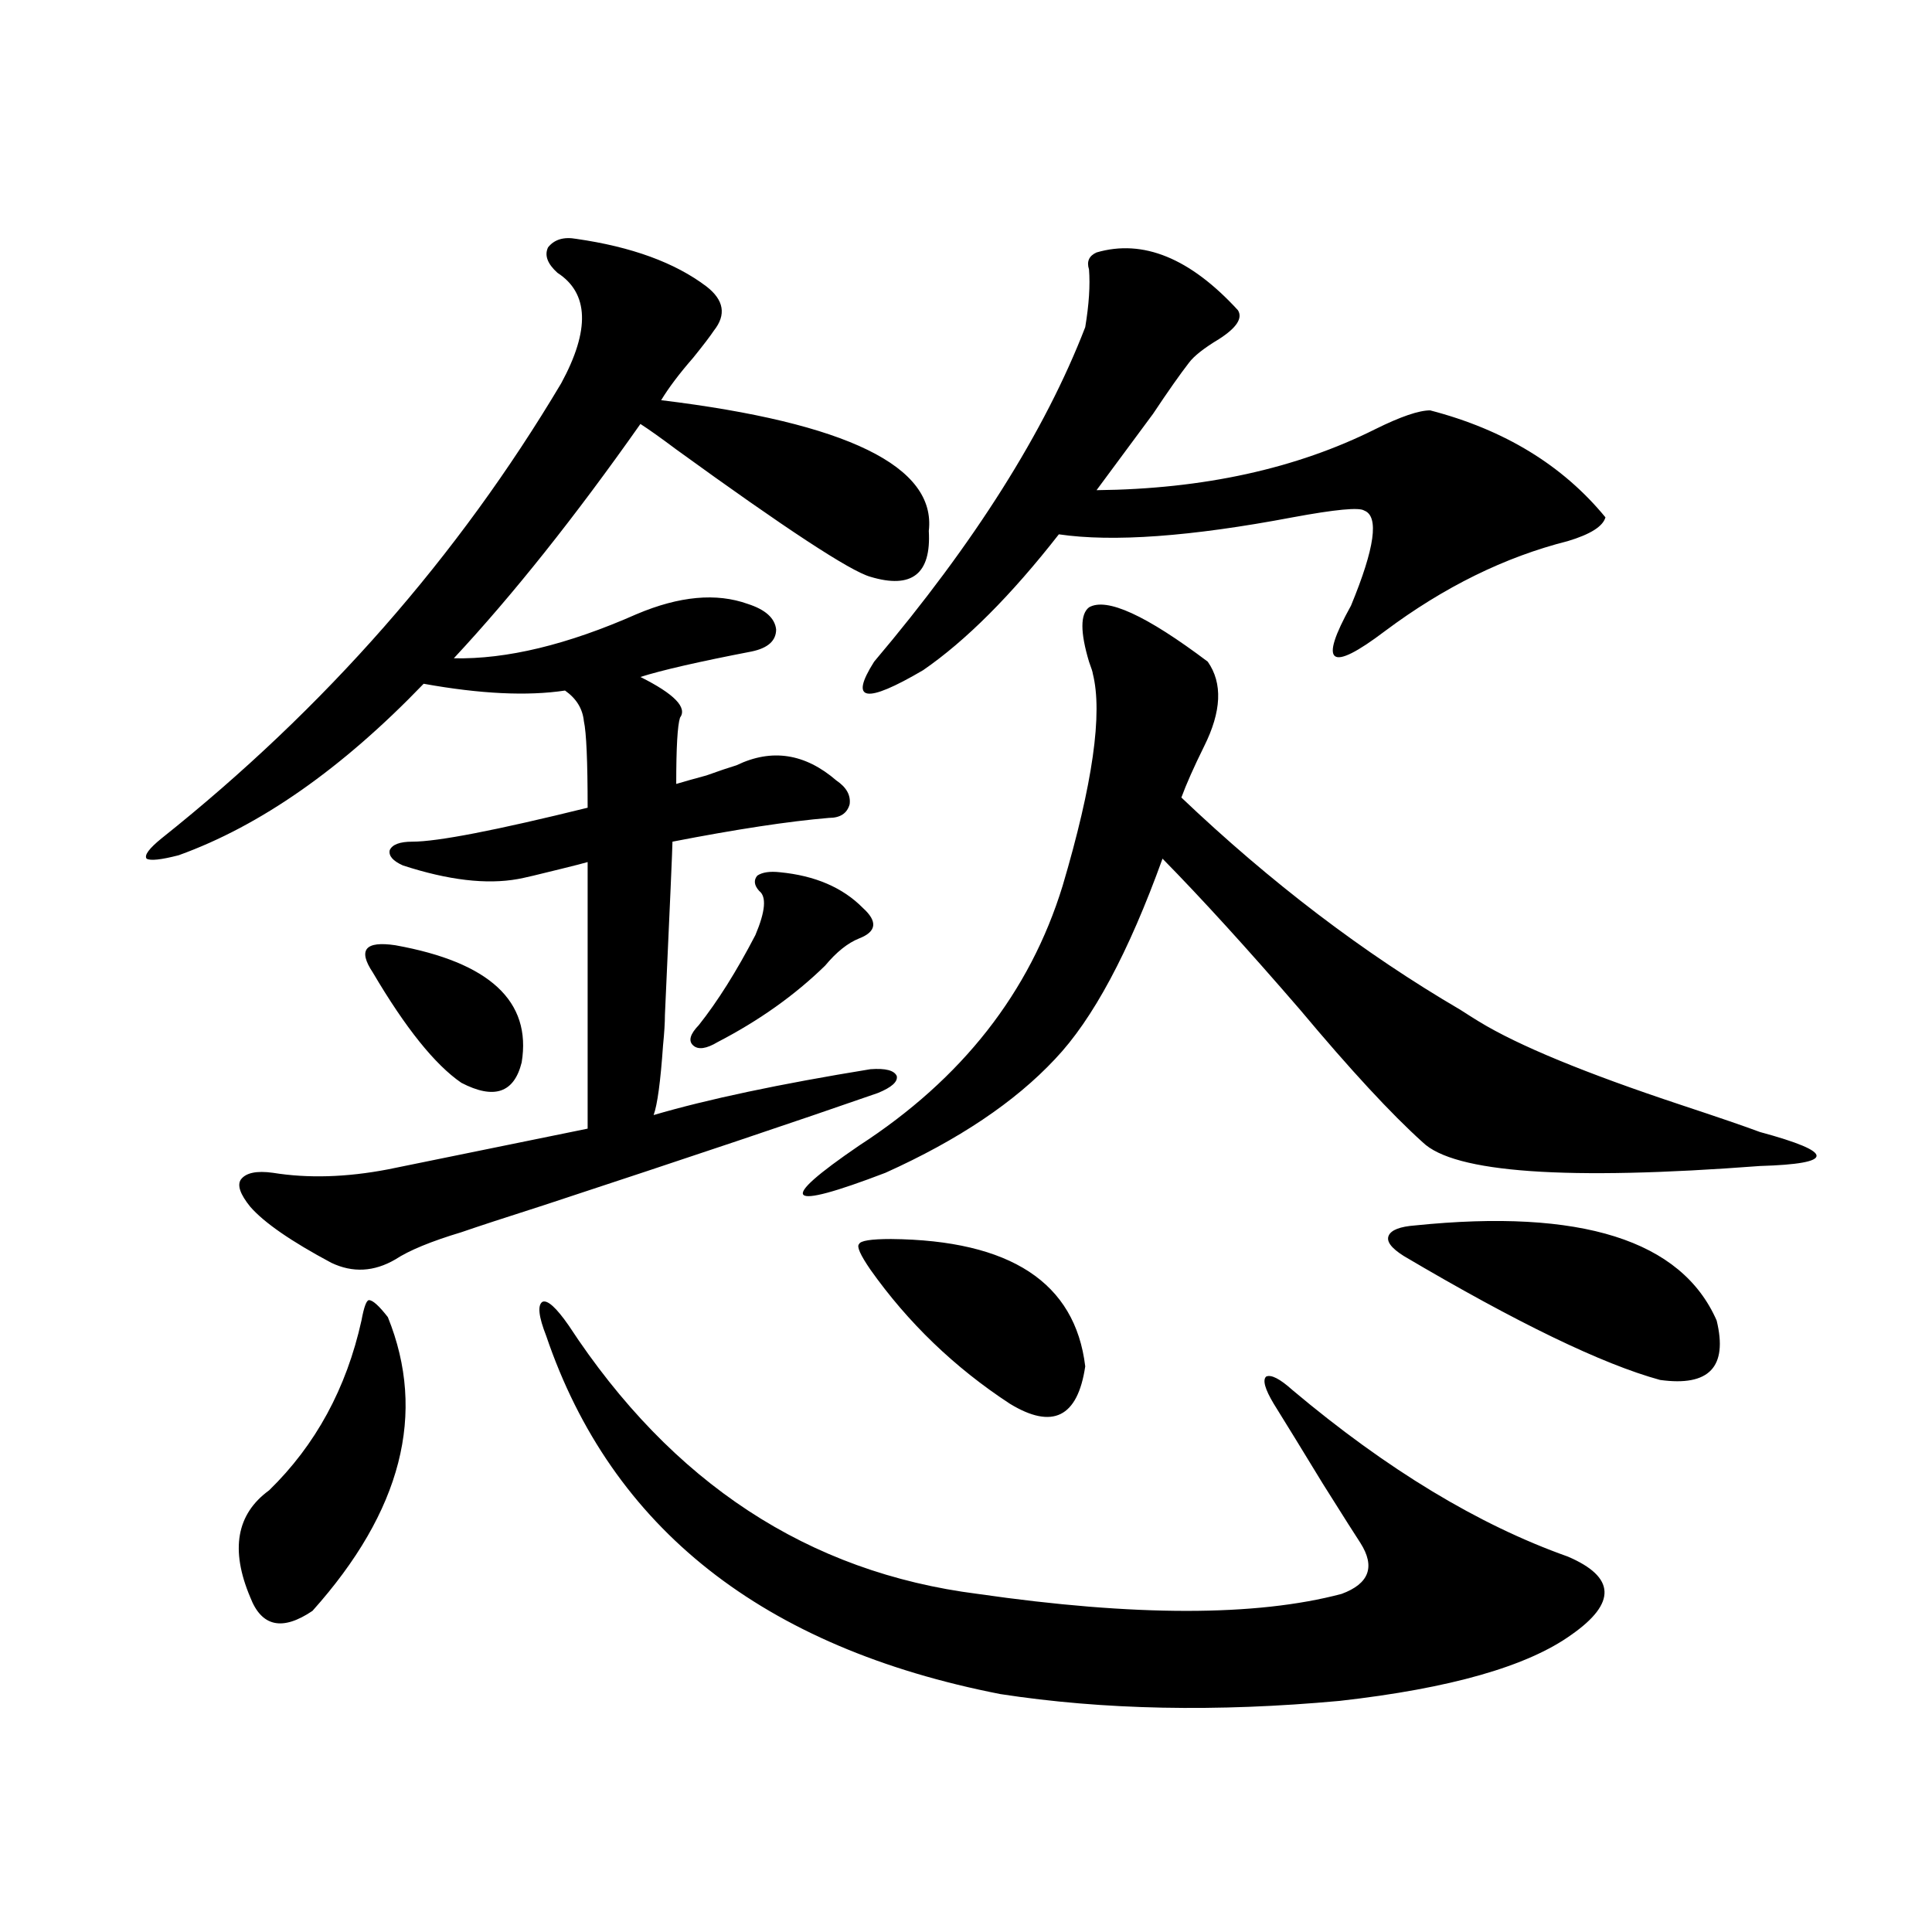 <?xml version="1.0" encoding="utf-8"?>
<!-- Generator: Adobe Illustrator 16.0.0, SVG Export Plug-In . SVG Version: 6.00 Build 0)  -->
<!DOCTYPE svg PUBLIC "-//W3C//DTD SVG 1.1//EN" "http://www.w3.org/Graphics/SVG/1.1/DTD/svg11.dtd">
<svg version="1.1" id="图层_1" xmlns="http://www.w3.org/2000/svg" xmlns:xlink="http://www.w3.org/1999/xlink" x="0px" y="0px"
	 width="1000px" height="1000px" viewBox="0 0 1000 1000" enable-background="new 0 0 1000 1000" xml:space="preserve">
<path d="M298.31,123.637c28.612,4.106,51.051,12.305,67.315,24.609c9.101,7.031,10.396,14.653,3.902,22.852
	c-1.951,2.939-5.533,7.622-10.731,14.063c-7.164,8.213-12.683,15.532-16.585,21.973c96.248,11.729,142.436,34.277,138.533,67.676
	c1.296,22.275-8.78,30.186-30.243,23.73c-10.411-2.925-43.901-24.897-100.485-65.918c-7.805-5.85-13.993-10.244-18.536-13.184
	c-33.825,48.052-66.02,88.481-96.583,121.289c27.316,0.591,58.855-7.031,94.632-22.852c22.104-9.365,41.295-11.123,57.56-5.273
	c9.101,2.939,13.979,7.334,14.634,13.184c0,5.864-4.237,9.668-12.683,11.426c-27.316,5.273-46.508,9.668-57.56,13.184
	c17.561,8.789,24.39,15.82,20.487,21.094c-1.311,4.106-1.951,15.532-1.951,34.277c3.902-1.167,9.101-2.637,15.609-4.395
	c6.494-2.334,11.707-4.092,15.609-5.273c18.201-8.789,35.441-6.152,51.706,7.91c5.198,3.516,7.47,7.622,6.829,12.305
	c-1.311,4.697-4.878,7.031-10.731,7.031c-20.822,1.758-47.804,5.864-80.974,12.305c0,2.939-1.311,32.822-3.902,89.648
	c0,4.106-0.335,9.38-0.976,15.82c-1.311,18.76-2.927,30.762-4.878,36.035c27.957-8.198,65.364-16.108,112.192-23.73
	c7.805-0.576,12.348,0.591,13.658,3.516c0.641,2.939-2.606,5.864-9.756,8.789c-40.334,14.063-97.894,33.398-172.679,58.008
	c-20.167,6.455-34.48,11.138-42.926,14.063c-15.609,4.697-26.996,9.38-34.146,14.063c-11.066,6.455-22.118,7.031-33.17,1.758
	c-20.822-11.123-34.801-20.791-41.95-29.004c-5.213-6.44-6.829-11.123-4.878-14.063c2.592-3.516,8.125-4.683,16.585-3.516
	c18.201,2.939,38.048,2.349,59.511-1.758l103.412-21.094V446.195c-1.951,0.591-6.509,1.758-13.658,3.516
	c-11.707,2.939-19.191,4.697-22.438,5.273c-16.265,2.939-36.097,0.591-59.511-7.031c-5.213-2.334-7.484-4.971-6.829-7.91
	c1.296-2.925,5.198-4.395,11.707-4.395c13.003,0,43.246-5.85,90.729-17.578c0-24.019-0.655-38.96-1.951-44.824
	c-0.655-6.44-3.902-11.714-9.756-15.82c-19.512,2.939-43.901,1.758-73.169-3.516c-42.285,43.945-84.556,73.54-126.826,88.77
	c-9.115,2.349-14.634,2.939-16.585,1.758c-1.311-1.758,1.296-5.273,7.805-10.547c84.541-67.373,153.487-145.898,206.824-235.547
	c14.954-27.534,14.299-46.582-1.951-57.129c-5.213-4.683-6.829-9.077-4.878-13.184C286.923,123.939,291.801,122.47,298.31,123.637z
	 M187.093,683.5c1.296-7.031,2.592-10.547,3.902-10.547c1.951,0,5.198,2.939,9.756,8.789c20.152,49.81,7.149,100.498-39.023,152.051
	c-15.609,10.547-26.341,8.199-32.194-7.031c-10.411-24.609-7.164-43.066,9.756-55.371
	C163.344,747.963,179.288,718.656,187.093,683.5z M204.653,489.262c48.779,8.789,70.563,29.004,65.364,60.645
	c-3.902,15.82-14.313,19.336-31.219,10.547c-13.658-9.365-28.947-28.413-45.853-57.129c-3.902-5.85-4.878-9.956-2.927-12.305
	C191.971,488.686,196.849,488.095,204.653,489.262z M294.407,686.137c53.322,81.45,123.899,127.744,211.702,138.867
	c81.294,11.715,144.052,11.715,188.288,0c14.299-5.273,17.561-14.063,9.756-26.367c-1.951-2.925-8.46-13.184-19.512-30.762
	c-11.066-18.154-19.512-31.929-25.365-41.309c-4.558-7.607-5.854-12.305-3.902-14.063c2.592-1.167,7.149,1.182,13.658,7.031
	c48.779,41.021,96.248,69.736,142.436,86.133c24.71,10.547,25.365,24.02,1.951,40.43c-22.773,16.397-62.772,27.823-119.997,34.277
	c-63.748,5.851-122.283,4.684-175.605-3.516C394.893,852.827,316.511,791.029,282.7,691.41c-3.902-9.956-4.558-15.82-1.951-17.578
	C283.341,672.665,287.898,676.771,294.407,686.137z M392.941,461.137c-2.606-2.925-2.927-5.562-0.976-7.91
	c2.592-1.758,6.494-2.334,11.707-1.758c18.201,1.758,32.515,7.91,42.926,18.457c7.805,7.031,7.149,12.305-1.951,15.82
	c-5.854,2.349-11.707,7.031-17.561,14.063c-15.609,15.244-34.146,28.428-55.608,39.551c-5.854,3.516-10.091,4.106-12.683,1.758
	c-2.606-2.334-1.631-5.85,2.927-10.547c9.756-12.305,19.512-27.822,29.268-46.582C396.188,471.684,396.844,464.076,392.941,461.137z
	 M563.669,314.359c9.101-5.273,29.588,4.106,61.462,28.125c7.805,11.138,7.149,25.791-1.951,43.945
	c-5.213,10.547-9.115,19.336-11.707,26.367c46.173,43.945,94.297,80.571,144.387,109.863c4.543,2.939,7.805,4.985,9.756,6.152
	c20.152,12.305,54.953,26.67,104.388,43.066c19.512,6.455,33.17,11.138,40.975,14.063c19.512,5.273,29.268,9.38,29.268,12.305
	c0,2.939-9.756,4.697-29.268,5.273c-100.165,7.622-158.38,3.516-174.63-12.305c-16.265-14.639-37.407-37.49-63.413-68.555
	c-27.316-31.641-51.065-57.705-71.218-78.223c-17.561,48.643-36.097,83.208-55.608,103.711
	c-20.822,22.275-50.09,41.899-87.803,58.887c-52.041,19.927-56.584,15.244-13.658-14.063
	c53.322-34.565,88.443-79.39,105.363-134.473c15.609-52.734,20.808-89.346,15.609-109.863c0-0.576-0.655-2.637-1.951-6.152
	C559.111,327.255,559.111,317.875,563.669,314.359z M461.232,641.313c61.782,0.591,95.272,22.563,100.485,65.918
	c-3.902,26.367-16.92,32.822-39.023,19.336c-28.627-18.745-52.682-41.885-72.193-69.434c-5.213-7.607-7.164-12.002-5.854-13.184
	C445.288,642.191,450.821,641.313,461.232,641.313z M567.571,130.668c24.055-7.031,48.444,2.939,73.169,29.883
	c2.592,4.106-0.655,9.092-9.756,14.941c-7.805,4.697-13.018,8.789-15.609,12.305c-4.558,5.864-10.731,14.653-18.536,26.367
	c-11.707,15.82-21.463,29.004-29.268,39.551c55.273-0.576,103.412-11.123,144.387-31.641c13.003-6.44,22.438-9.668,28.292-9.668
	c38.368,9.971,68.611,28.428,90.729,55.371c-1.311,4.697-7.805,8.789-19.512,12.305c-32.529,8.213-64.068,23.73-94.632,46.582
	c-28.627,21.685-34.48,17.29-17.561-13.184c12.348-29.883,14.634-46.279,6.829-49.219c-2.606-1.758-14.969-0.576-37.072,3.516
	c-52.682,9.971-93.016,12.896-120.973,8.789c-24.725,31.641-48.139,55.083-70.242,70.313c-29.923,17.578-38.383,16.123-25.365-4.395
	c52.026-61.523,88.443-119.229,109.266-173.145c1.951-11.714,2.592-21.67,1.951-29.883
	C562.358,135.365,563.669,132.426,567.571,130.668z M732.445,634.281c85.852-8.789,137.878,7.622,156.094,49.219
	c5.854,24.033-3.902,34.277-29.268,30.762c-29.923-8.198-74.145-29.58-132.68-64.16c-6.509-4.092-9.115-7.607-7.805-10.547
	C720.083,636.63,724.641,634.872,732.445,634.281z"/>
</svg>
